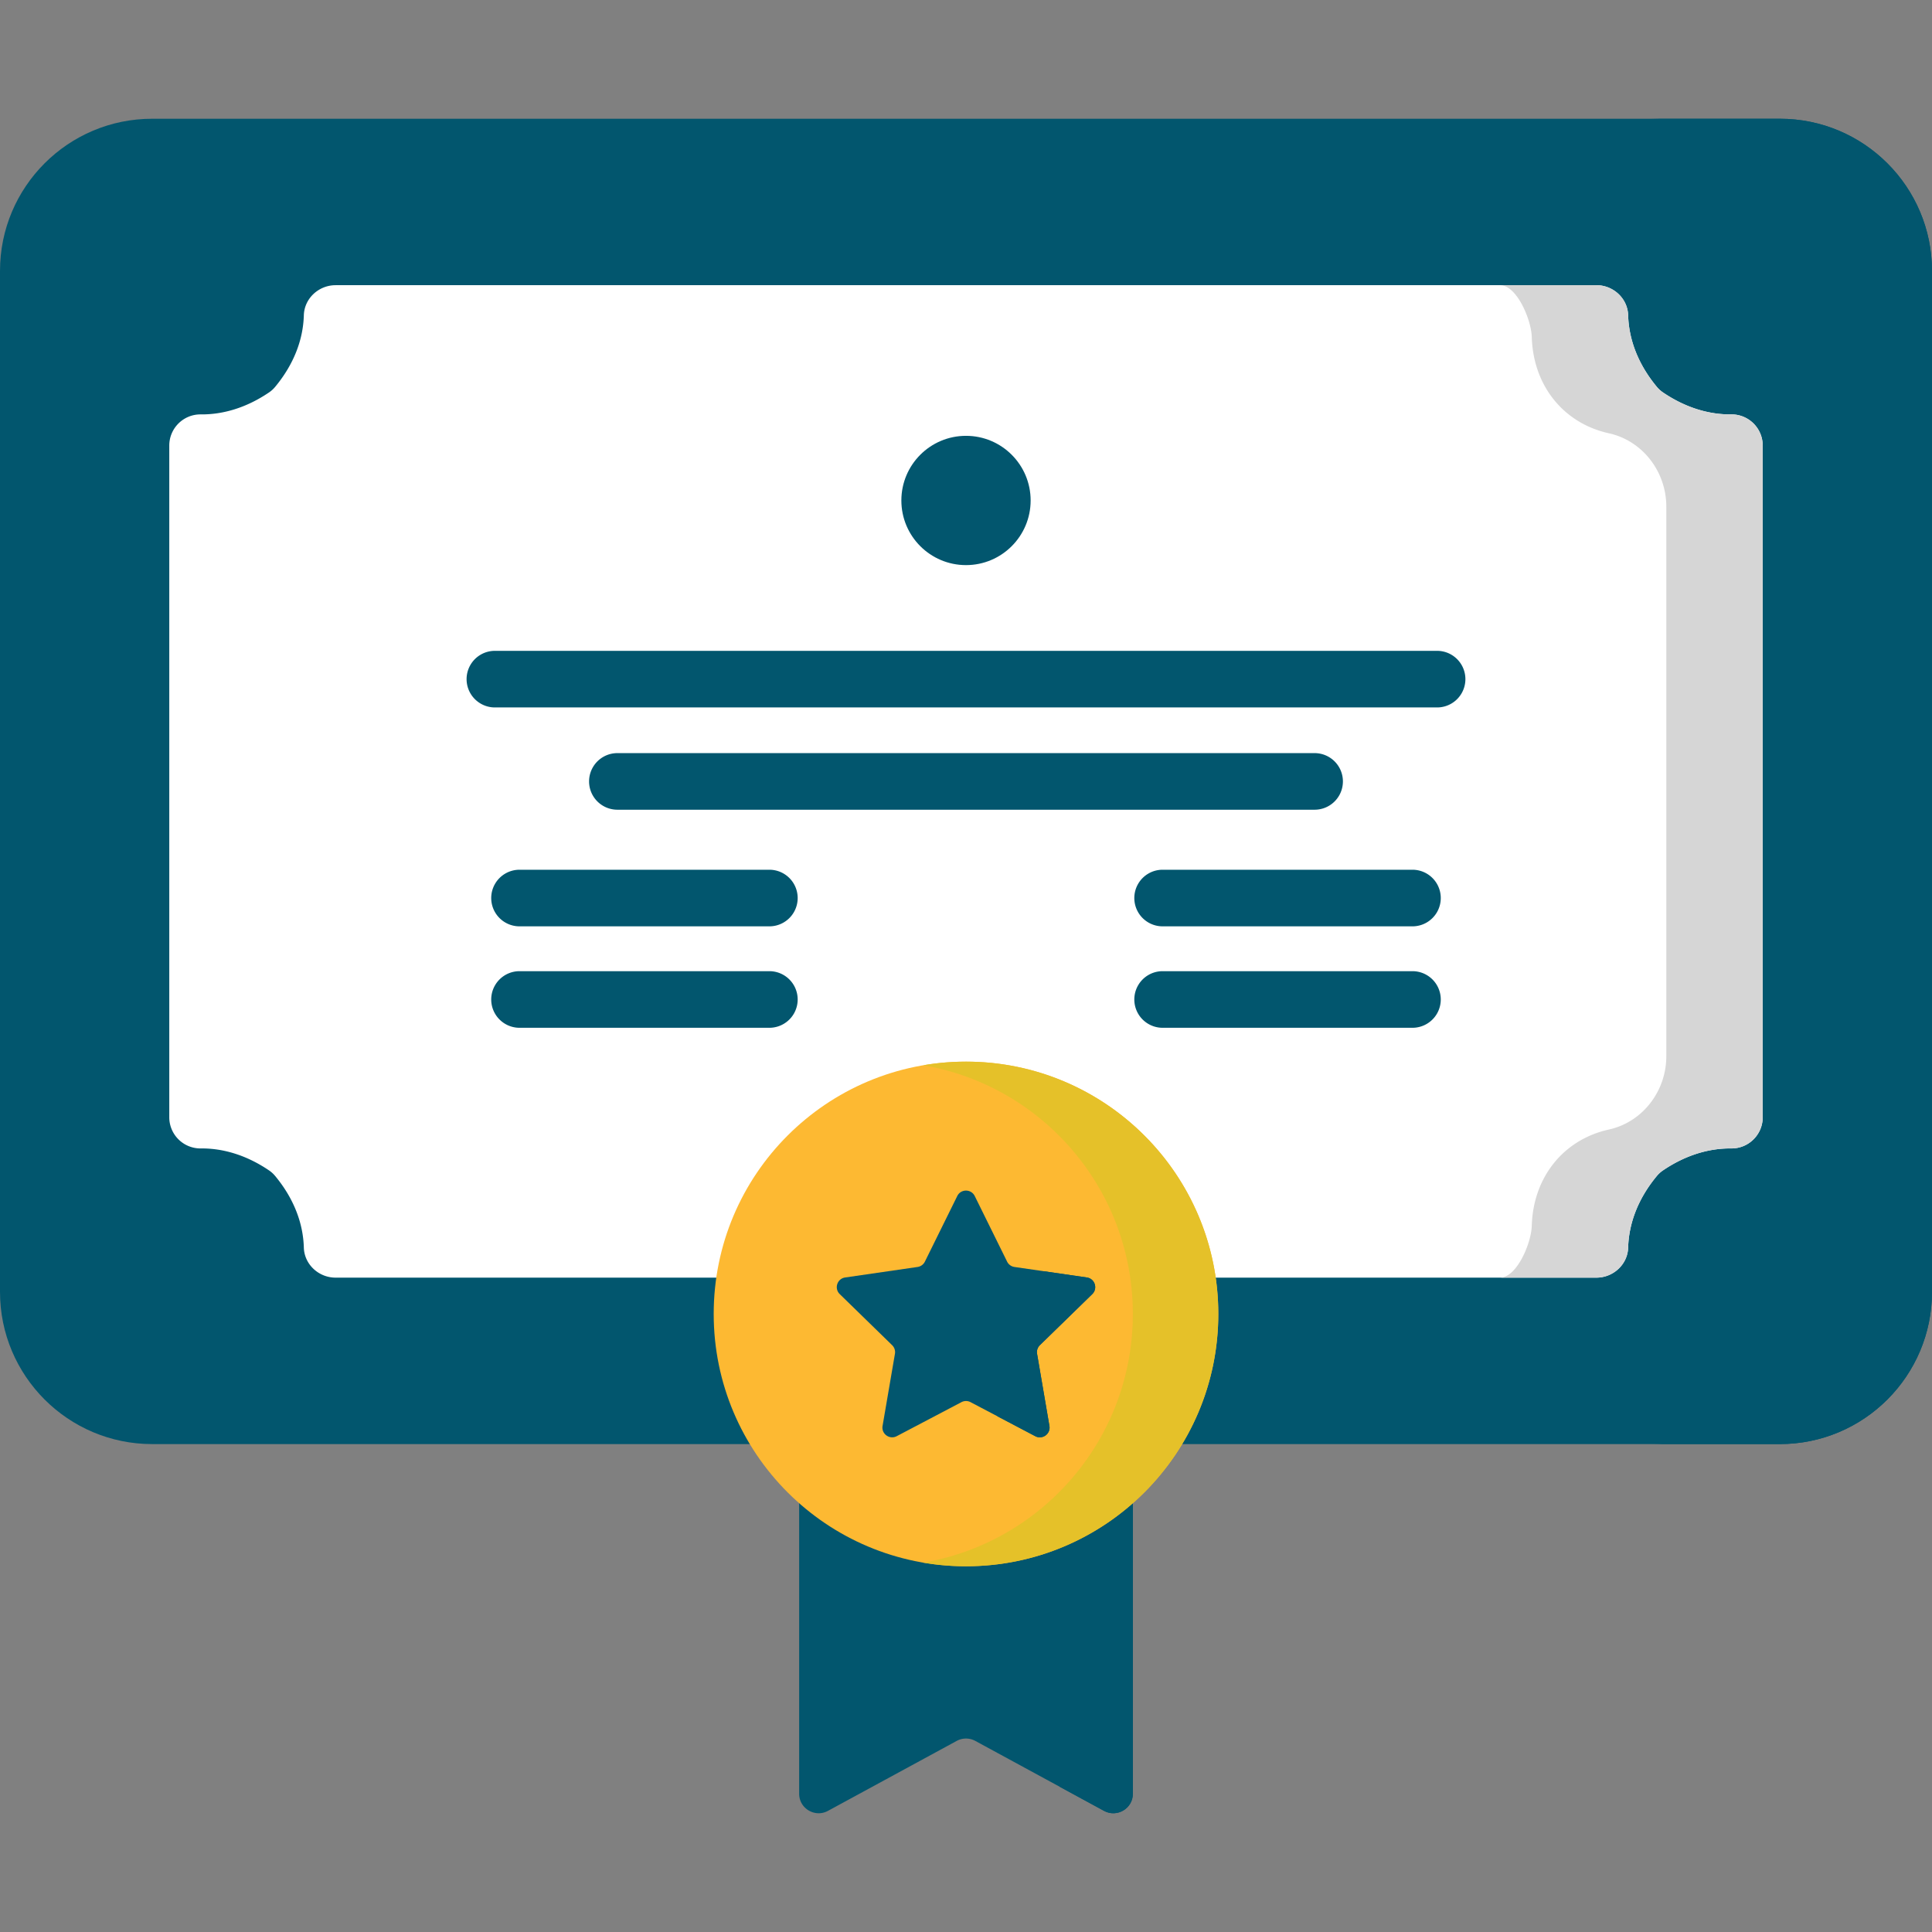<svg xmlns="http://www.w3.org/2000/svg" version="1.1" xmlns:xlink="http://www.w3.org/1999/xlink" xmlns:svgjs="http://svgjs.com/svgjs" width="512" height="512" x="0" y="0" viewBox="0 0 512 512" style="enable-background:new 0 0 512 512" xml:space="preserve" class=""><rect x="0" y="0" width="512" height="512" fill="#808080" stroke="none"/><g><path d="M471.658 382.699H40.34c-22.279 0-40.34-18.061-40.34-40.34V71.809c0-22.279 18.061-40.34 40.34-40.34h431.318c22.279 0 40.34 18.061 40.34 40.34v270.549c0 22.28-18.061 40.341-40.34 40.341z" style="" fill="#02566e" data-original="#f5c57b" class=""></path><path d="M512 71.814v270.548c0 22.271-18.063 40.334-40.344 40.334h-34.244c22.281 0 40.344-18.063 40.344-40.334V71.814c0-22.281-18.063-40.344-40.344-40.344h34.244C493.937 31.47 512 49.532 512 71.814z" style="" fill="#02566e" data-original="#e5b473" class=""></path><path d="M467.138 118.083v178.001c0 4.599-3.75 8.31-8.348 8.263-5.792-.06-12.014 1.707-18.077 5.815a7.793 7.793 0 0 0-1.621 1.471c-5.158 6.218-7.438 12.799-7.613 18.974-.127 4.481-3.941 7.982-8.423 7.982H88.943c-4.483 0-8.296-3.501-8.423-7.982-.175-6.174-2.454-12.756-7.613-18.974a7.765 7.765 0 0 0-1.621-1.471c-6.063-4.108-12.285-5.875-18.077-5.815a8.26 8.26 0 0 1-8.348-8.263V118.083c0-4.599 3.75-8.31 8.348-8.263 5.792.06 12.014-1.707 18.077-5.815a7.793 7.793 0 0 0 1.621-1.471c5.158-6.218 7.438-12.799 7.613-18.974.127-4.481 3.941-7.982 8.423-7.982h334.112c4.483 0 8.296 3.501 8.423 7.982.175 6.174 2.454 12.756 7.613 18.974a7.765 7.765 0 0 0 1.621 1.471c6.063 4.108 12.285 5.875 18.077 5.815a8.261 8.261 0 0 1 8.349 8.263z" style="" fill="#ffffff" data-original="#e4e8eb" class=""></path><path d="M458.794 109.822c-5.8.062-12.014-1.706-18.083-5.821a7.806 7.806 0 0 1-1.623-1.468c-5.159-6.214-7.434-12.8-7.61-18.973-.124-4.477-3.939-7.982-8.426-7.982h-25.538c4.476 0 8.291 9.199 8.416 13.677.366 13.049 8.51 22.939 20.441 25.572 8.991 1.984 15.219 10.227 15.219 19.435v145.641c0 9.207-6.228 17.451-15.219 19.435-11.931 2.633-20.075 12.523-20.441 25.572-.125 4.479-3.94 13.677-8.416 13.677h25.538c4.487 0 8.302-3.505 8.426-7.982.176-6.173 2.451-12.759 7.61-18.973a7.832 7.832 0 0 1 1.623-1.468c6.069-4.115 12.283-5.883 18.083-5.821 4.591.052 8.344-3.66 8.344-8.261V118.083c0-4.601-3.753-8.313-8.344-8.261z" style="" fill="#d6d6d6" data-original="#d6d6d6" class=""></path><circle cx="256" cy="132.63" r="17.13" style="" fill="#02566e" data-original="#d8a568" class=""></circle><path d="M380.846 187.48H131.152a7.5 7.5 0 0 1 0-15h249.694a7.5 7.5 0 0 1 0 15zM348.386 214.584H163.612a7.5 7.5 0 0 1 0-15h184.773a7.5 7.5 0 0 1 .001 15zM203.892 245.49h-66.213a7.5 7.5 0 0 1 0-15h66.213a7.5 7.5 0 0 1 0 15zM203.892 272.373h-66.213a7.5 7.5 0 0 1 0-15h66.213a7.5 7.5 0 0 1 0 15zM374.319 245.49h-66.213a7.5 7.5 0 0 1 0-15h66.213a7.5 7.5 0 0 1 0 15zM374.319 272.373h-66.213a7.5 7.5 0 0 1 0-15h66.213a7.5 7.5 0 0 1 0 15z" style="" fill="#02566e" data-original="#d8a568" class=""></path><path d="M211.783 351.453v123.901c0 3.92 4.193 6.414 7.638 4.542l34.11-18.535a5.173 5.173 0 0 1 4.937 0l34.11 18.535c3.445 1.872 7.638-.622 7.638-4.542V351.453h-88.433z" style="" fill="#02566e" data-original="#ef4836" class=""></path><path d="M300.22 351.45v123.906c0 3.919-4.198 6.41-7.641 4.539l-11.766-6.4V351.45h19.407z" style="" fill="#02566e" data-original="#db3d31" class=""></path><circle cx="256" cy="348.21" r="66.862" style="" fill="#fdb932" data-original="#f8d534" class=""></circle><path d="M322.863 347.769c.238 36.932-29.498 67.061-66.43 67.309-4.012.031-7.951-.3-11.776-.962 31.731-5.397 55.78-33.117 55.553-66.347-.217-32.91-24.173-60.102-55.522-65.458a66.203 66.203 0 0 1 10.877-.962c36.921-.237 67.05 29.499 67.298 66.42z" style="" fill="#e5c129" data-original="#e5c129" class=""></path><path d="m258.316 316.961 8.58 17.385a2.584 2.584 0 0 0 1.945 1.413l19.185 2.788c2.119.308 2.965 2.912 1.432 4.407l-13.882 13.532a2.583 2.583 0 0 0-.743 2.287l3.277 19.108c.362 2.11-1.853 3.72-3.748 2.723l-17.16-9.021a2.58 2.58 0 0 0-2.404 0l-17.16 9.021c-1.895.996-4.11-.613-3.748-2.723l3.277-19.108a2.583 2.583 0 0 0-.743-2.287l-13.882-13.532c-1.533-1.495-.687-4.099 1.432-4.407l19.185-2.788a2.584 2.584 0 0 0 1.945-1.413l8.58-17.385c.946-1.92 3.684-1.92 4.632 0z" style="" fill="#02566e" data-original="#ef4836" class=""></path><path d="M275.571 356.486a2.565 2.565 0 0 0-.734 2.285l3.267 19.107c.362 2.109-1.851 3.722-3.743 2.73l-10.039-5.283-3.577-20.885a3.473 3.473 0 0 1 1.003-3.091l14.837-14.465 11.446 1.665c2.12.31 2.957 2.916 1.427 4.404l-13.887 13.533z" style="" fill="#02566e" data-original="#db3d31" class=""></path></g></svg>